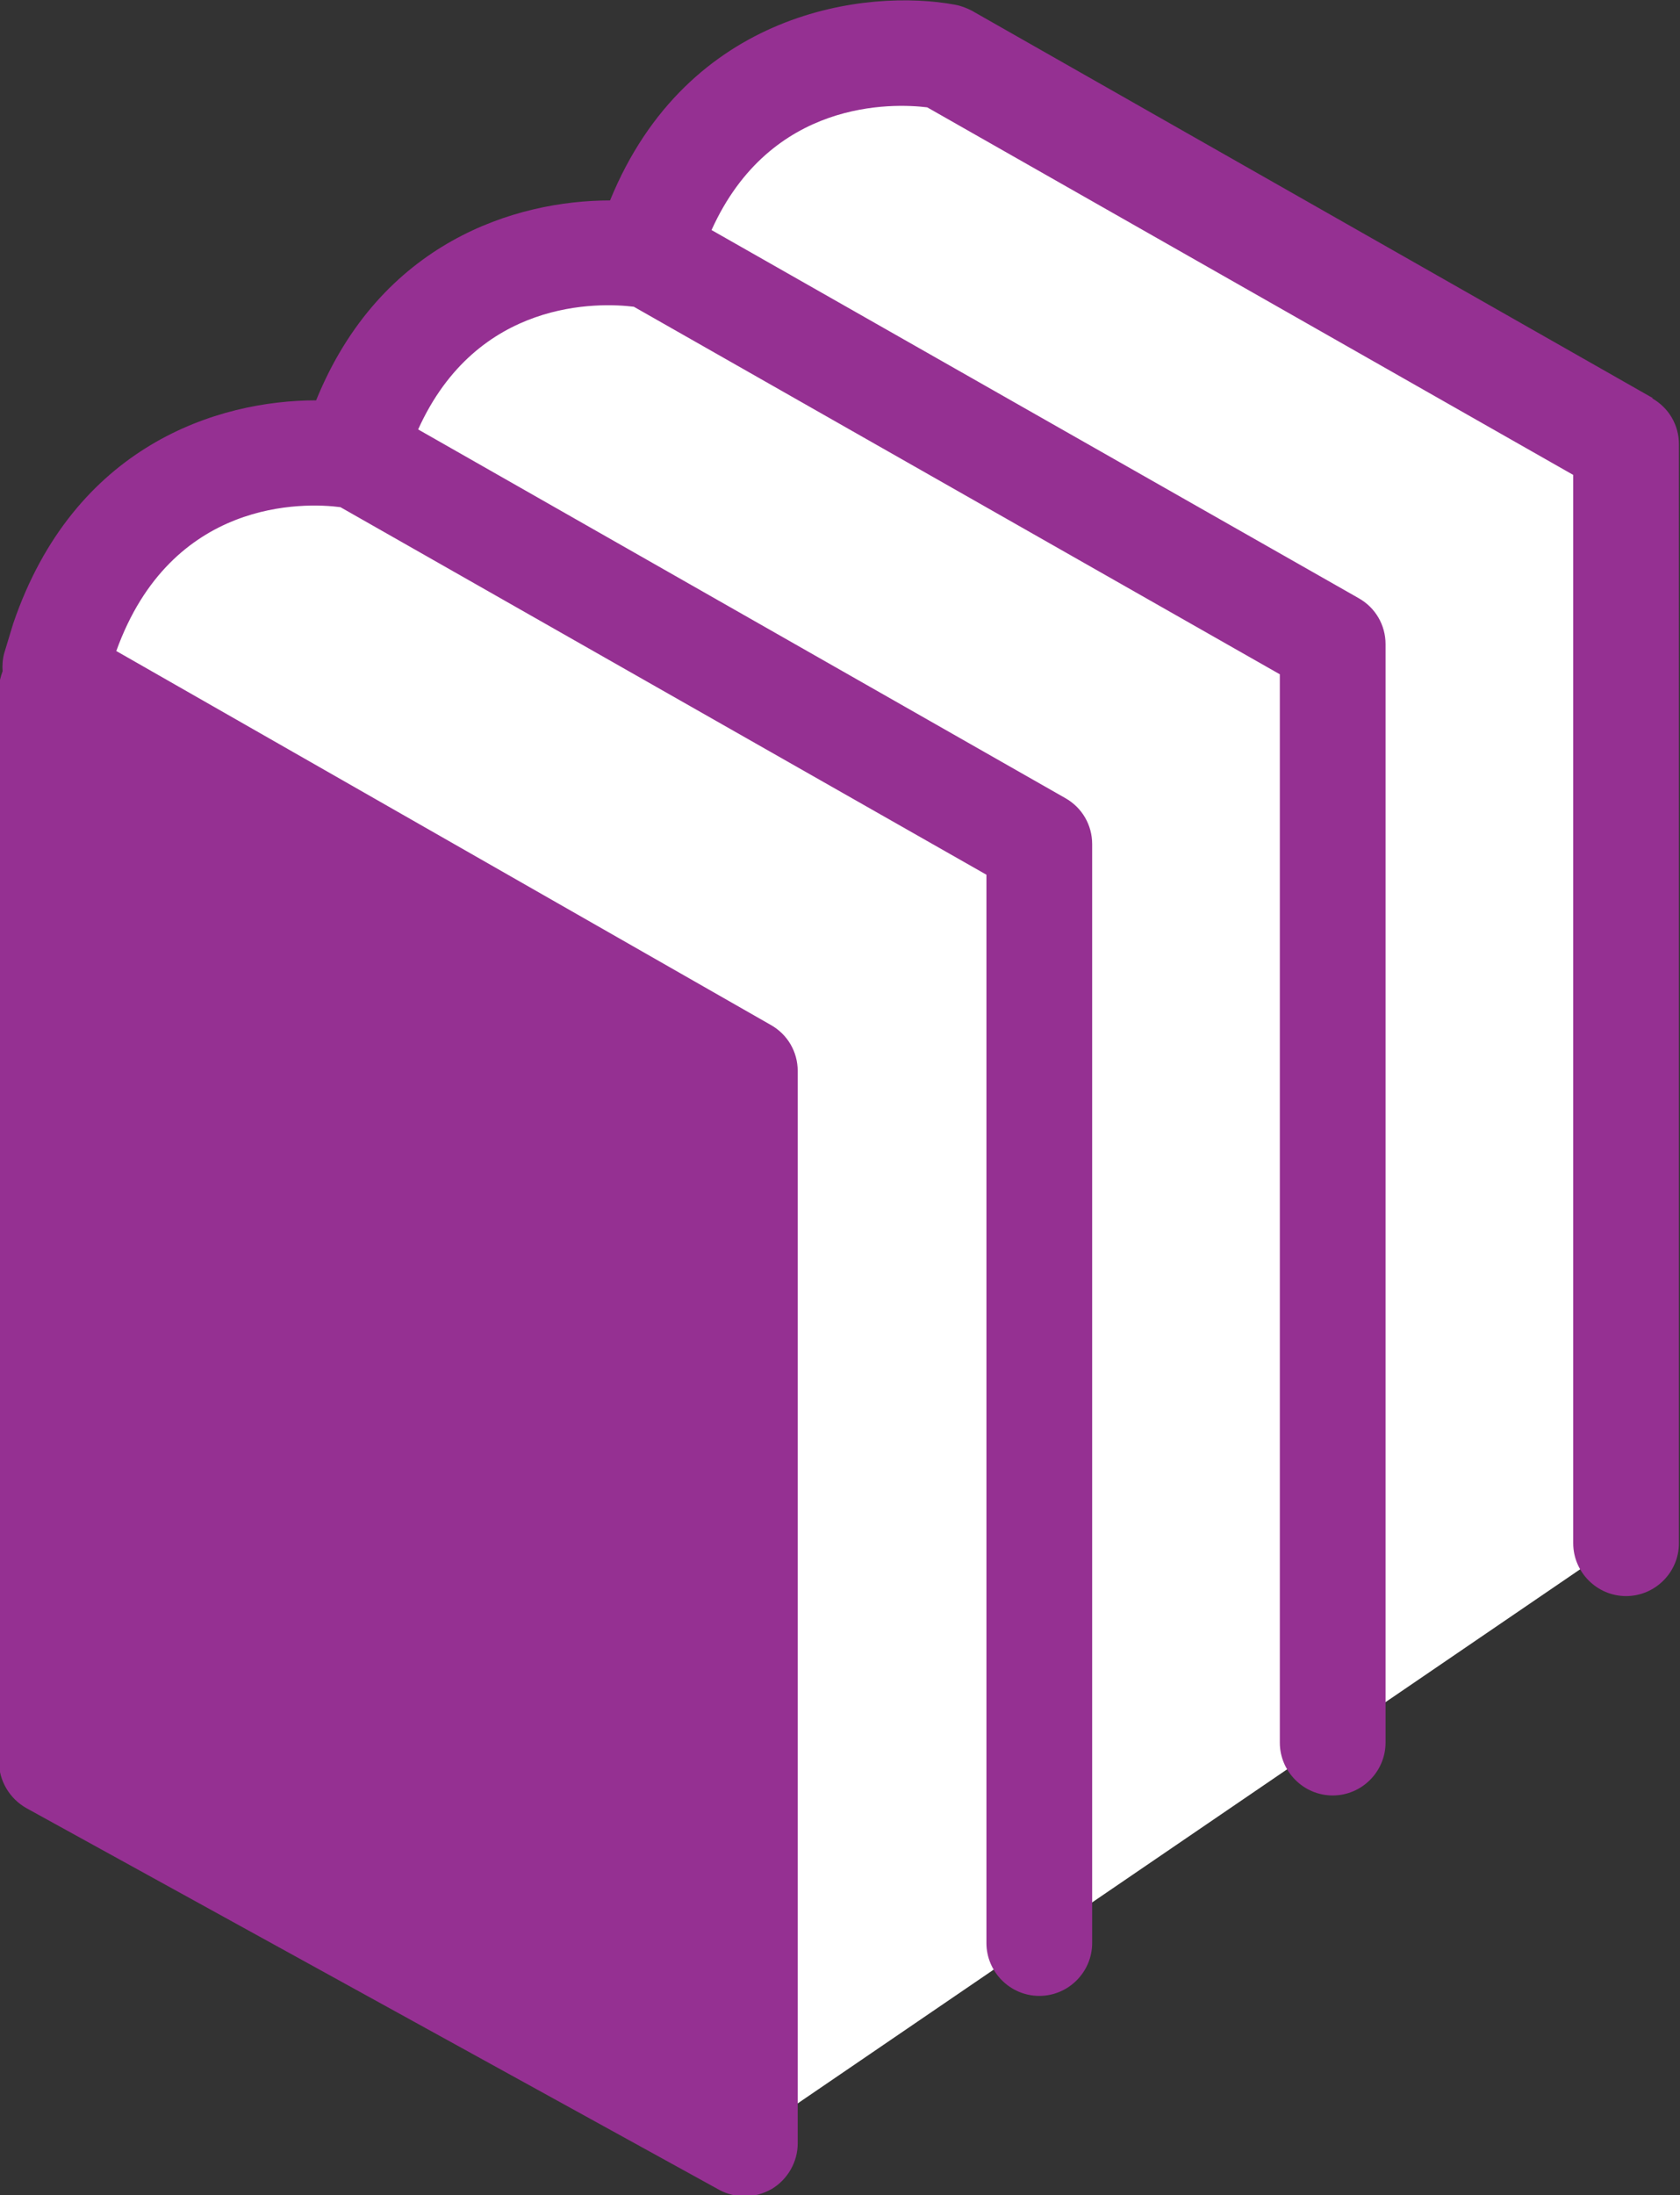 <?xml version="1.0" encoding="UTF-8"?>
<svg id="Layer_2" data-name="Layer 2" xmlns="http://www.w3.org/2000/svg" viewBox="0 0 31.78 41.51">
  <rect x="0" y="0" width="31.78" height="41.51" fill="#333333" stroke="none"/>
  <defs>
    <style>
      .cls-1 {
        fill: #fff;
      }

      .cls-2 {
        fill: #953092;
      }
    </style>
  </defs>
  <g id="Layer_1-2" data-name="Layer 1">
    <path class="cls-1" d="M13.95,39.51l.88.44,15.74-10.74-.15-20.74L17.78.67s-5.74,2.5-5.88,4.12c0,0-5,0-5.15,3.83,0,0-4.86.59-5.15,3.38l12.36,27.51Z"/>
    <path class="cls-2" d="M31.27,7.53L18.38.2c-.1-.05-.2-.09-.31-.11-1.66-.31-5.06.1-6.53,3.7-1.78,0-4.34.78-5.56,3.78-1.86,0-4.58.85-5.73,4.22l-.17.56c-.03.11-.04.23-.03.34-.04.11-.07.22-.07.34v20.28c0,.36.2.7.52.88l13.11,7.22c.15.08.32.12.48.12.18,0,.35-.05.51-.14.3-.18.49-.51.49-.86v-20.28c0-.36-.19-.69-.51-.87L2.2,12.31c1.04-2.89,3.56-2.81,4.24-2.72l12.22,6.95v20.2c0,.55.45,1,1,1s1-.45,1-1V15.96c0-.36-.19-.69-.51-.87l-12.24-6.97c1.12-2.48,3.43-2.4,4.08-2.32l12.22,6.95v20.2c0,.55.45,1,1,1s1-.45,1-1V12.18c0-.36-.19-.69-.51-.87l-12.24-6.96c1.12-2.48,3.43-2.4,4.08-2.32l12.22,6.95v20.2c0,.55.45,1,1,1s1-.45,1-1V8.4c0-.36-.19-.69-.51-.87Z"/>
  </g>
</svg>